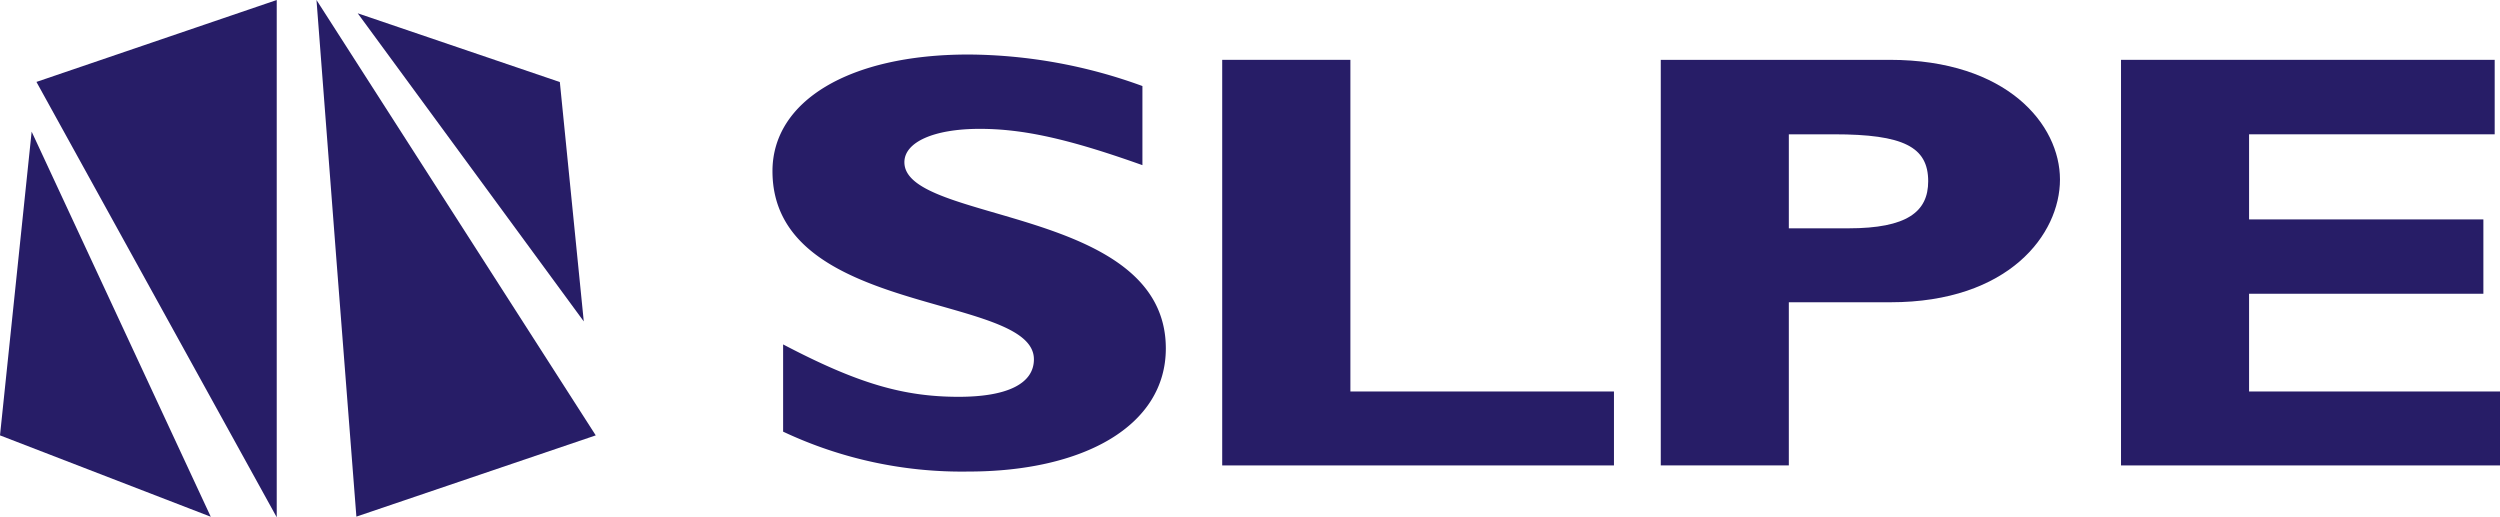 <svg xmlns="http://www.w3.org/2000/svg" viewBox="0 0 188 38.9"><defs><style>.cls-1{fill:#271d67;}</style></defs><title>slpe-logo-purple</title><g id="Layer_2" data-name="Layer 2"><g id="Artwork"><path class="cls-1" d="M85.91,12.42c-5.61-2-9-2.73-12.24-2.73-3.45,0-5.66,1-5.66,2.51,0,4.61,19.66,3.31,19.66,14,0,5.86-6.24,9.26-14.85,9.26a31.52,31.52,0,0,1-13.93-3V25.9c5.55,2.91,9,3.94,13.2,3.94,3.68,0,5.66-1,5.66-2.82,0-5-19.66-3.18-19.66-14.15,0-5.28,5.78-8.77,14.73-8.77A38.66,38.66,0,0,1,85.91,6.47Z"/><path class="cls-1" d="M121.37,35H91.91V4.5h9.64V29.44h19.82Z"/><path class="cls-1" d="M142.11,4.5c8.84,0,12.8,4.88,12.8,9s-3.85,9.23-12.74,9.23h-7.65V35h-9.63V4.5Zm-7.59,12.67H139c4.42,0,6-1.25,6-3.54,0-2.59-1.87-3.53-7.08-3.53h-3.4Z"/><path class="cls-1" d="M188,35H159.5V4.5h28.1v5.6H169.13v6.4h17.62v5.59H169.13v7.35H188Z"/><path class="cls-1" d="M20.81,38.9V0L2.74,6.16Z"/><path class="cls-1" d="M15.85,38.86,2.38,9.9Q1.18,21.33,0,32.74Z"/><path class="cls-1" d="M26.9,1l17,23.17-1.8-18Z"/><path class="cls-1" d="M23.8,0q1.48,19.42,3,38.85l18-6.11Z"/></g></g></svg>